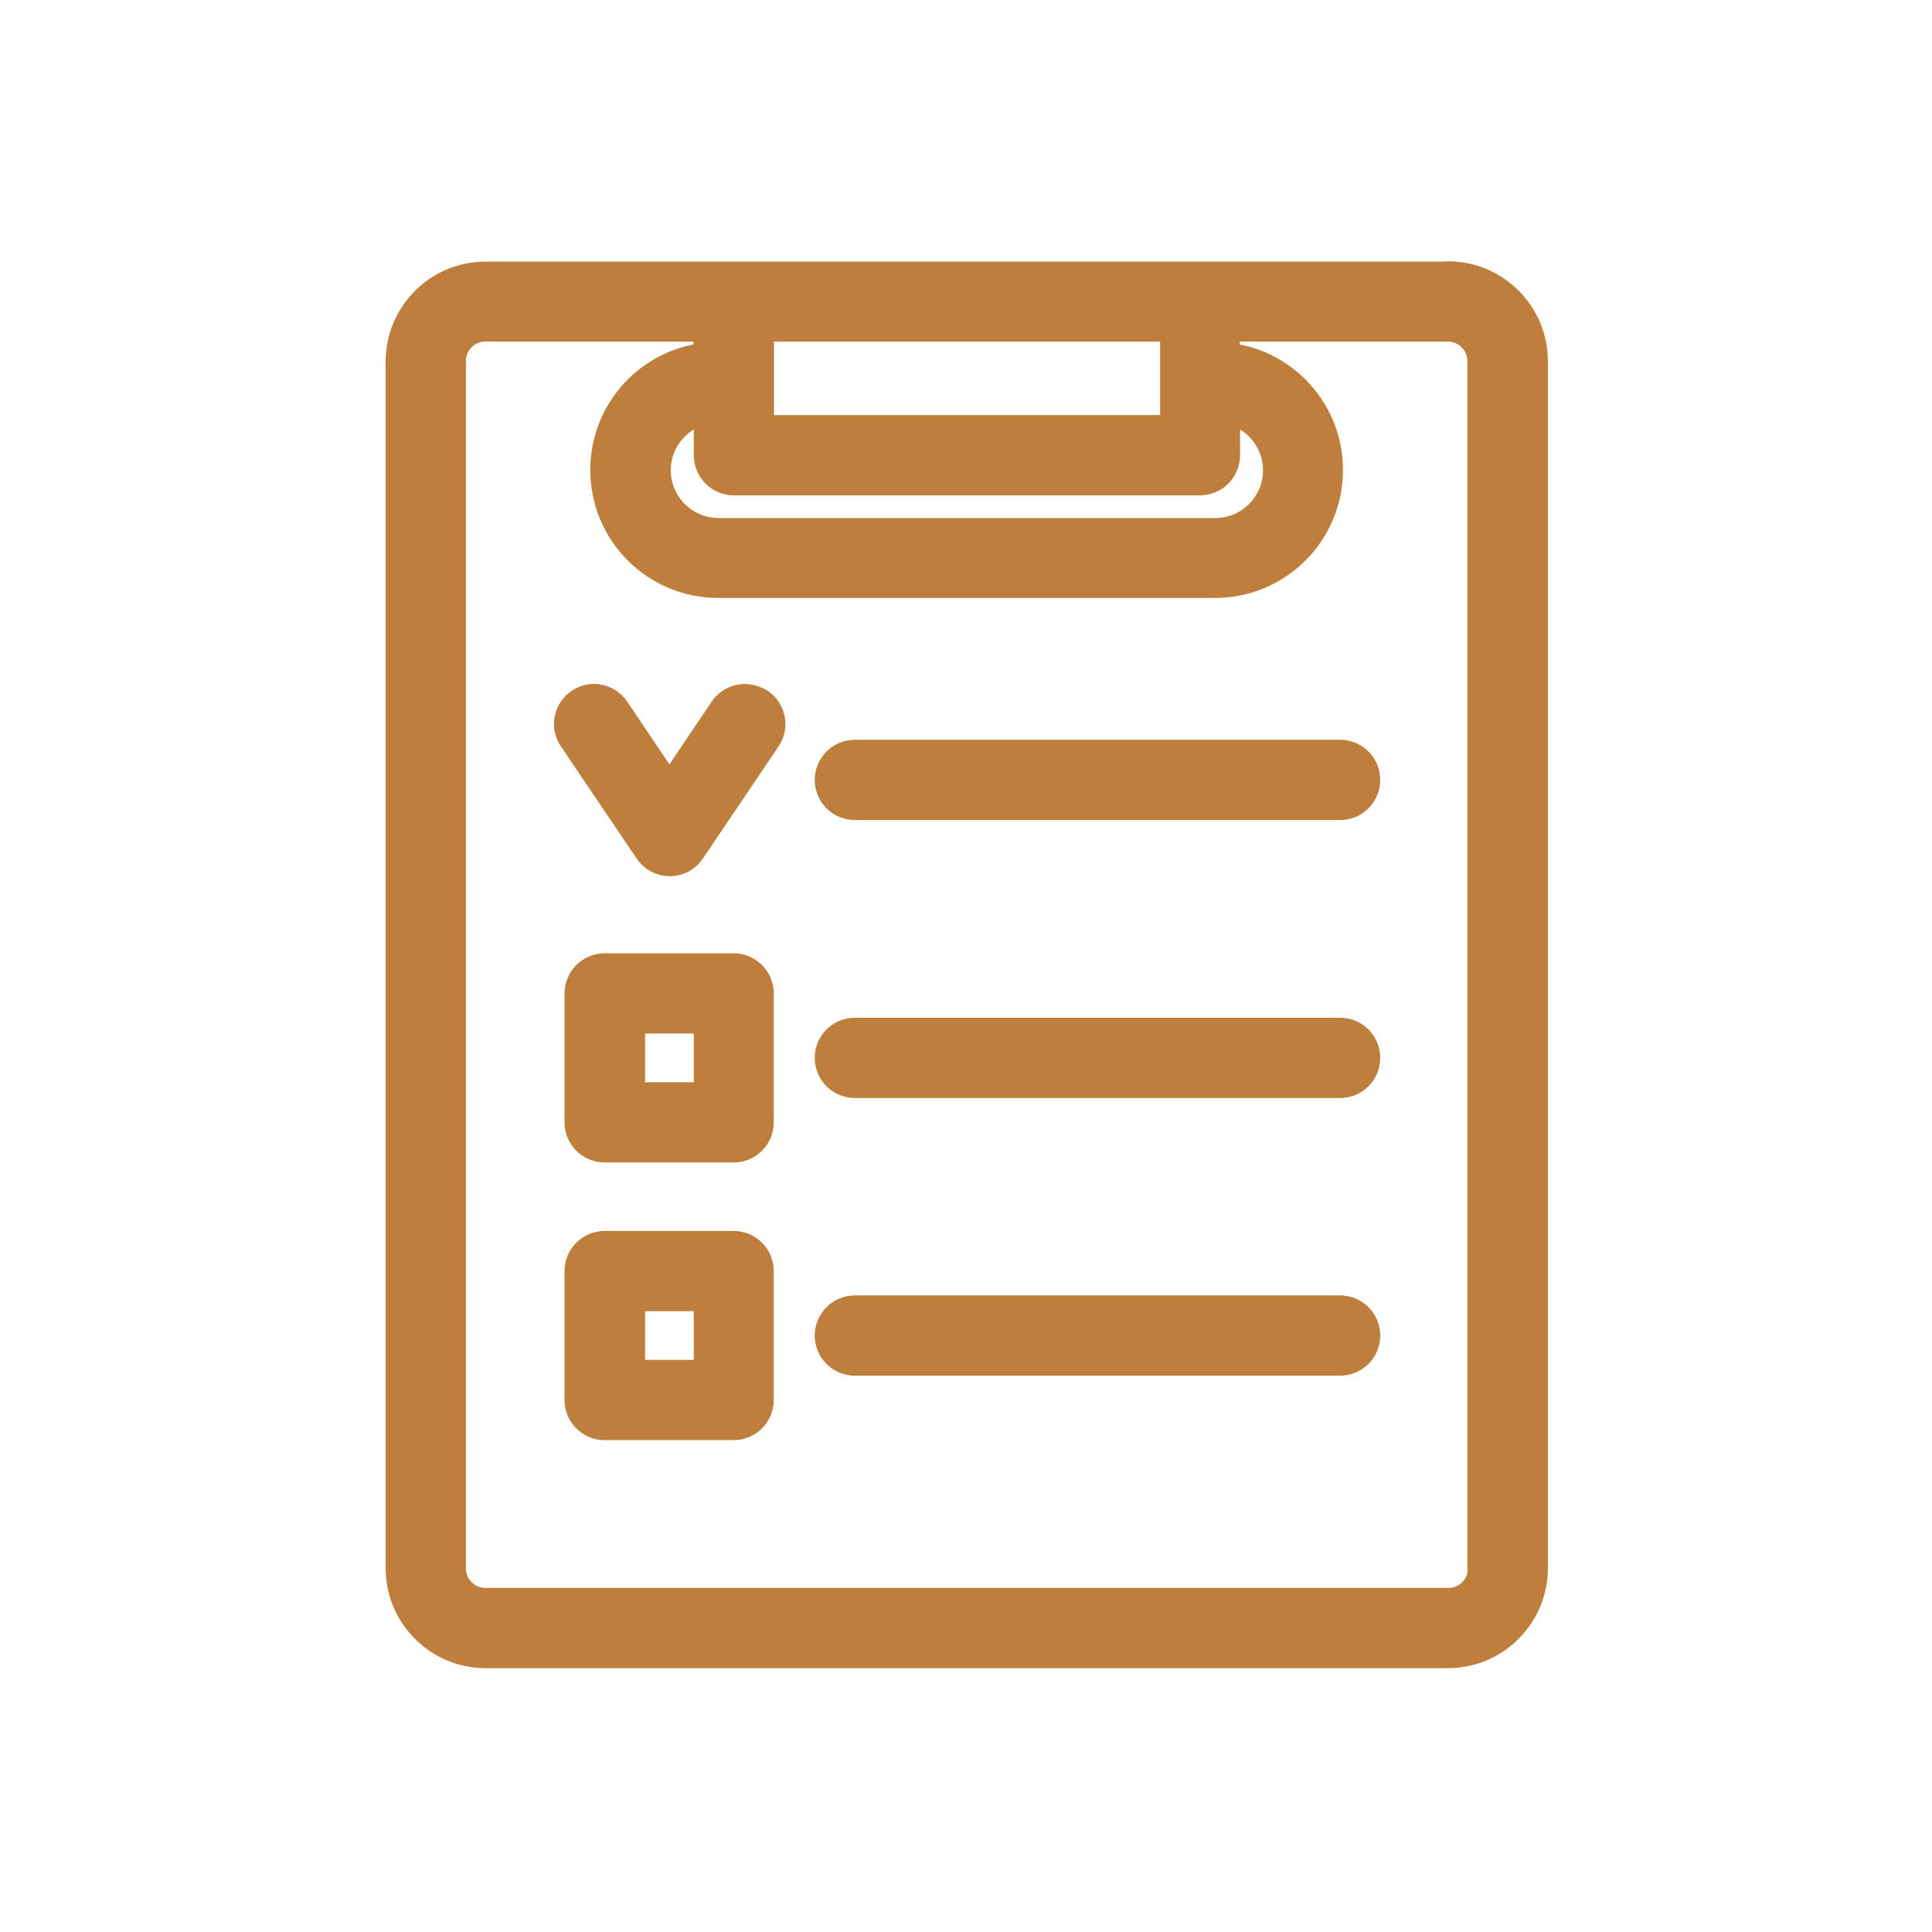 <svg xmlns="http://www.w3.org/2000/svg" width="49" height="49" viewBox="0 0 49 49" fill="none"><path d="M36.733 7.315H12.313C11.293 7.315 10.461 8.148 10.461 9.168V39.775C10.461 40.795 11.293 41.628 12.313 41.628H36.726C37.746 41.628 38.578 40.795 38.578 39.775V9.16C38.578 8.14 37.746 7.308 36.726 7.308L36.733 7.315ZM18.606 11.883H30.433C30.621 11.883 30.771 11.733 30.771 11.545V10.038H30.823C31.866 10.038 32.713 10.885 32.713 11.928C32.713 12.97 31.866 13.818 30.823 13.818H18.223C17.181 13.818 16.333 12.97 16.333 11.928C16.333 10.885 17.181 10.038 18.223 10.038H18.276V11.545C18.276 11.733 18.426 11.883 18.613 11.883H18.606ZM30.103 7.983V11.208H18.951V7.983H30.103ZM37.911 39.775C37.911 40.428 37.386 40.953 36.733 40.953H12.313C11.661 40.953 11.136 40.428 11.136 39.775V9.16C11.136 8.508 11.661 7.983 12.313 7.983H18.268V9.355H18.216C16.798 9.355 15.651 10.503 15.651 11.92C15.651 13.338 16.798 14.485 18.216 14.485H30.816C32.233 14.485 33.381 13.338 33.381 11.92C33.381 10.503 32.233 9.355 30.816 9.355H30.763V7.983H36.718C37.371 7.983 37.896 8.508 37.896 9.16V39.768L37.911 39.775Z" fill="#BD7F3B" stroke="#BD7F3B" stroke-width="1.36" stroke-linecap="round" stroke-linejoin="round"></path><path d="M19.078 18.085C18.921 17.98 18.718 18.025 18.613 18.175L16.979 20.605L15.344 18.175C15.239 18.018 15.028 17.98 14.879 18.085C14.721 18.19 14.684 18.4 14.789 18.55L16.709 21.393C16.768 21.483 16.873 21.543 16.986 21.543C17.099 21.543 17.203 21.49 17.264 21.393L19.183 18.55C19.288 18.393 19.244 18.19 19.093 18.085H19.078Z" fill="#BD7F3B" stroke="#BD7F3B" stroke-width="1.36" stroke-linecap="round" stroke-linejoin="round"></path><path d="M33.989 19.443H21.681C21.494 19.443 21.343 19.593 21.343 19.78C21.343 19.968 21.494 20.118 21.681 20.118H33.989C34.176 20.118 34.326 19.968 34.326 19.78C34.326 19.593 34.176 19.443 33.989 19.443Z" fill="#BD7F3B" stroke="#BD7F3B" stroke-width="1.36" stroke-linecap="round" stroke-linejoin="round"></path><path d="M33.989 26.493H21.681C21.494 26.493 21.343 26.643 21.343 26.83C21.343 27.018 21.494 27.168 21.681 27.168H33.989C34.176 27.168 34.326 27.018 34.326 26.83C34.326 26.643 34.176 26.493 33.989 26.493Z" fill="#BD7F3B" stroke="#BD7F3B" stroke-width="1.36" stroke-linecap="round" stroke-linejoin="round"></path><path d="M33.989 33.535H21.681C21.494 33.535 21.343 33.685 21.343 33.873C21.343 34.06 21.494 34.21 21.681 34.21H33.989C34.176 34.21 34.326 34.06 34.326 33.873C34.326 33.685 34.176 33.535 33.989 33.535Z" fill="#BD7F3B" stroke="#BD7F3B" stroke-width="1.36" stroke-linecap="round" stroke-linejoin="round"></path><path d="M18.606 31.9H15.336C15.149 31.9 14.998 32.05 14.998 32.238V35.508C14.998 35.695 15.149 35.845 15.336 35.845H18.606C18.794 35.845 18.944 35.695 18.944 35.508V32.238C18.944 32.05 18.794 31.9 18.606 31.9ZM18.276 35.17H15.681V32.575H18.276V35.17Z" fill="#BD7F3B" stroke="#BD7F3B" stroke-width="1.36" stroke-linecap="round" stroke-linejoin="round"></path><path d="M18.606 24.858H15.336C15.149 24.858 14.998 25.008 14.998 25.195V28.465C14.998 28.653 15.149 28.803 15.336 28.803H18.606C18.794 28.803 18.944 28.653 18.944 28.465V25.195C18.944 25.008 18.794 24.858 18.606 24.858ZM18.276 28.128H15.681V25.533H18.276V28.128Z" fill="#BD7F3B" stroke="#BD7F3B" stroke-width="1.36" stroke-linecap="round" stroke-linejoin="round"></path></svg>